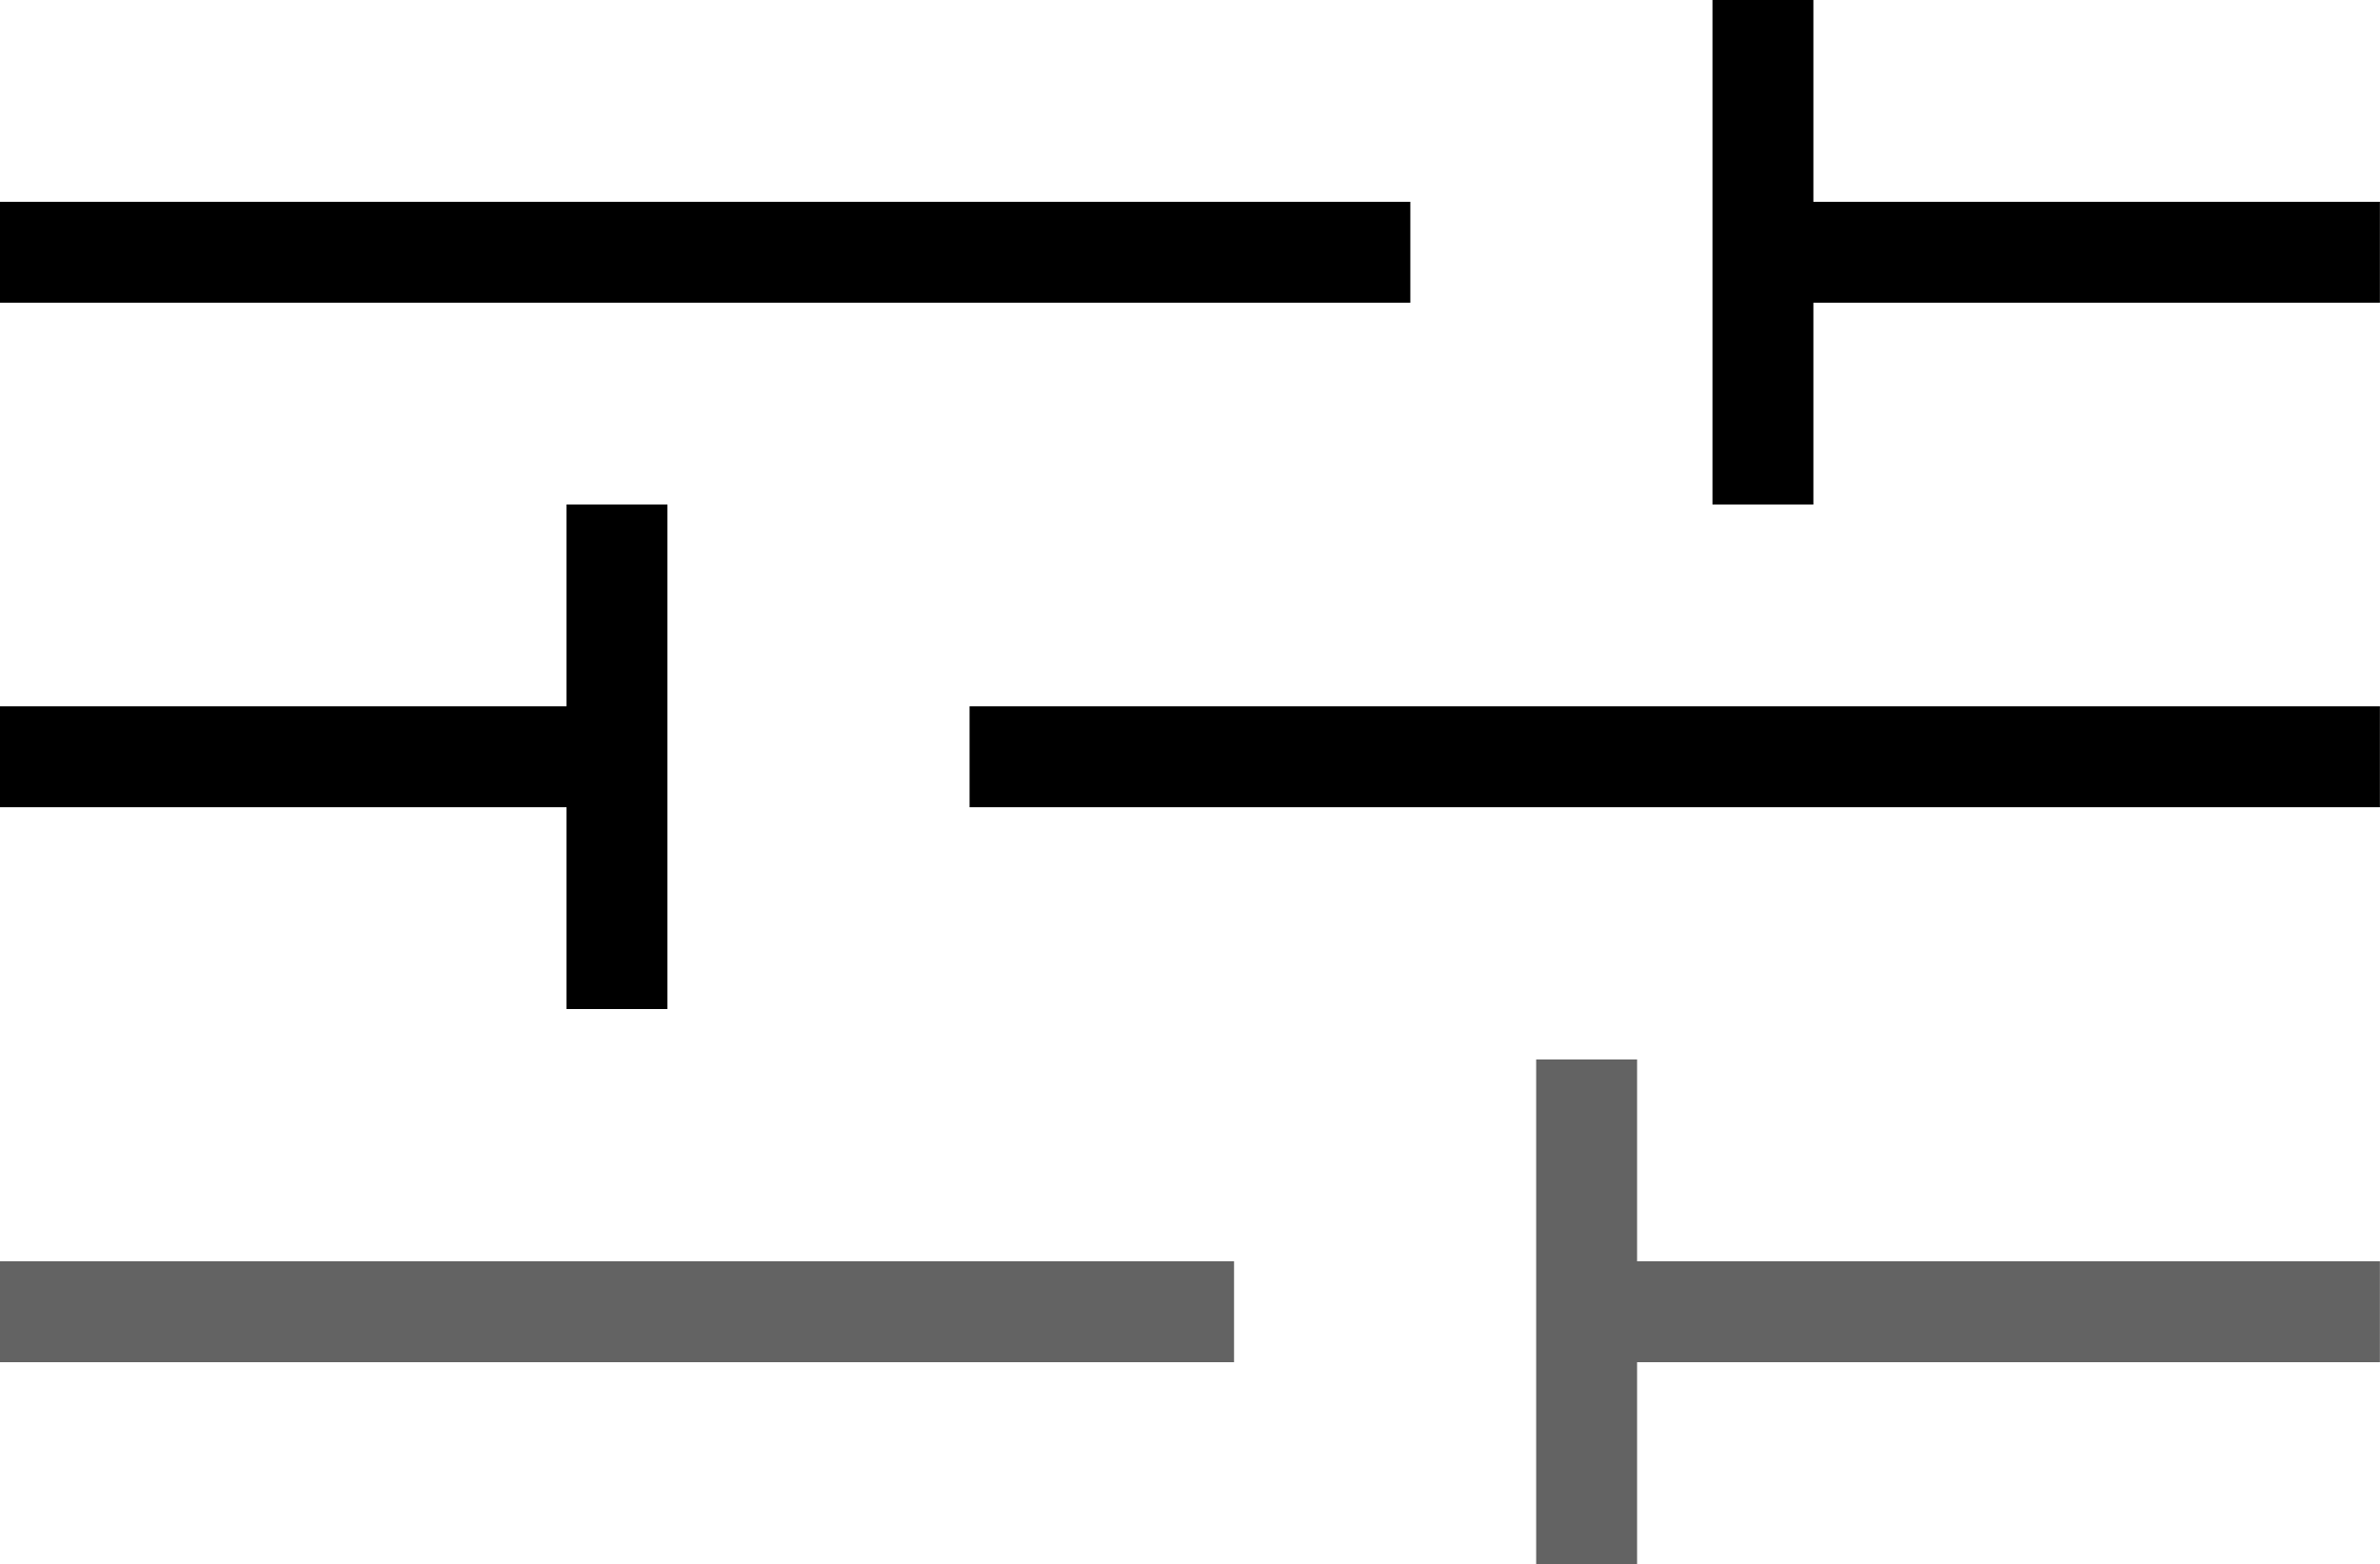 <svg xmlns="http://www.w3.org/2000/svg" width="23.585" height="15.5" viewBox="0 0 23.585 15.5">
  <g id="Group_406" data-name="Group 406" transform="translate(-289.916 -287)">
    <line id="Line_36" data-name="Line 36" x1="6.114" transform="translate(307.386 289.5)" fill="none" stroke="#000" stroke-width="1"/>
    <line id="Line_43" data-name="Line 43" x1="7.861" transform="translate(305.639 300)" fill="none" stroke="#636363" stroke-width="1"/>
    <line id="Line_41" data-name="Line 41" x2="6.114" transform="translate(289.916 294.5)" fill="none" stroke="#000" stroke-width="1"/>
    <line id="Line_37" data-name="Line 37" x1="13.976" transform="translate(289.916 289.5)" fill="none" stroke="#000" stroke-width="1"/>
    <line id="Line_44" data-name="Line 44" x1="12.229" transform="translate(289.916 300)" fill="none" stroke="#636363" stroke-width="1"/>
    <line id="Line_39" data-name="Line 39" x2="13.976" transform="translate(299.524 294.5)" fill="none" stroke="#000" stroke-width="1"/>
    <line id="Line_38" data-name="Line 38" y2="5" transform="translate(307.386 287)" fill="none" stroke="#000" stroke-width="1"/>
    <line id="Line_42" data-name="Line 42" y2="5" transform="translate(305.639 297.5)" fill="none" stroke="#636363" stroke-width="1"/>
    <line id="Line_40" data-name="Line 40" y2="5" transform="translate(296.03 292)" fill="none" stroke="#000" stroke-width="1"/>
  </g>
</svg>
